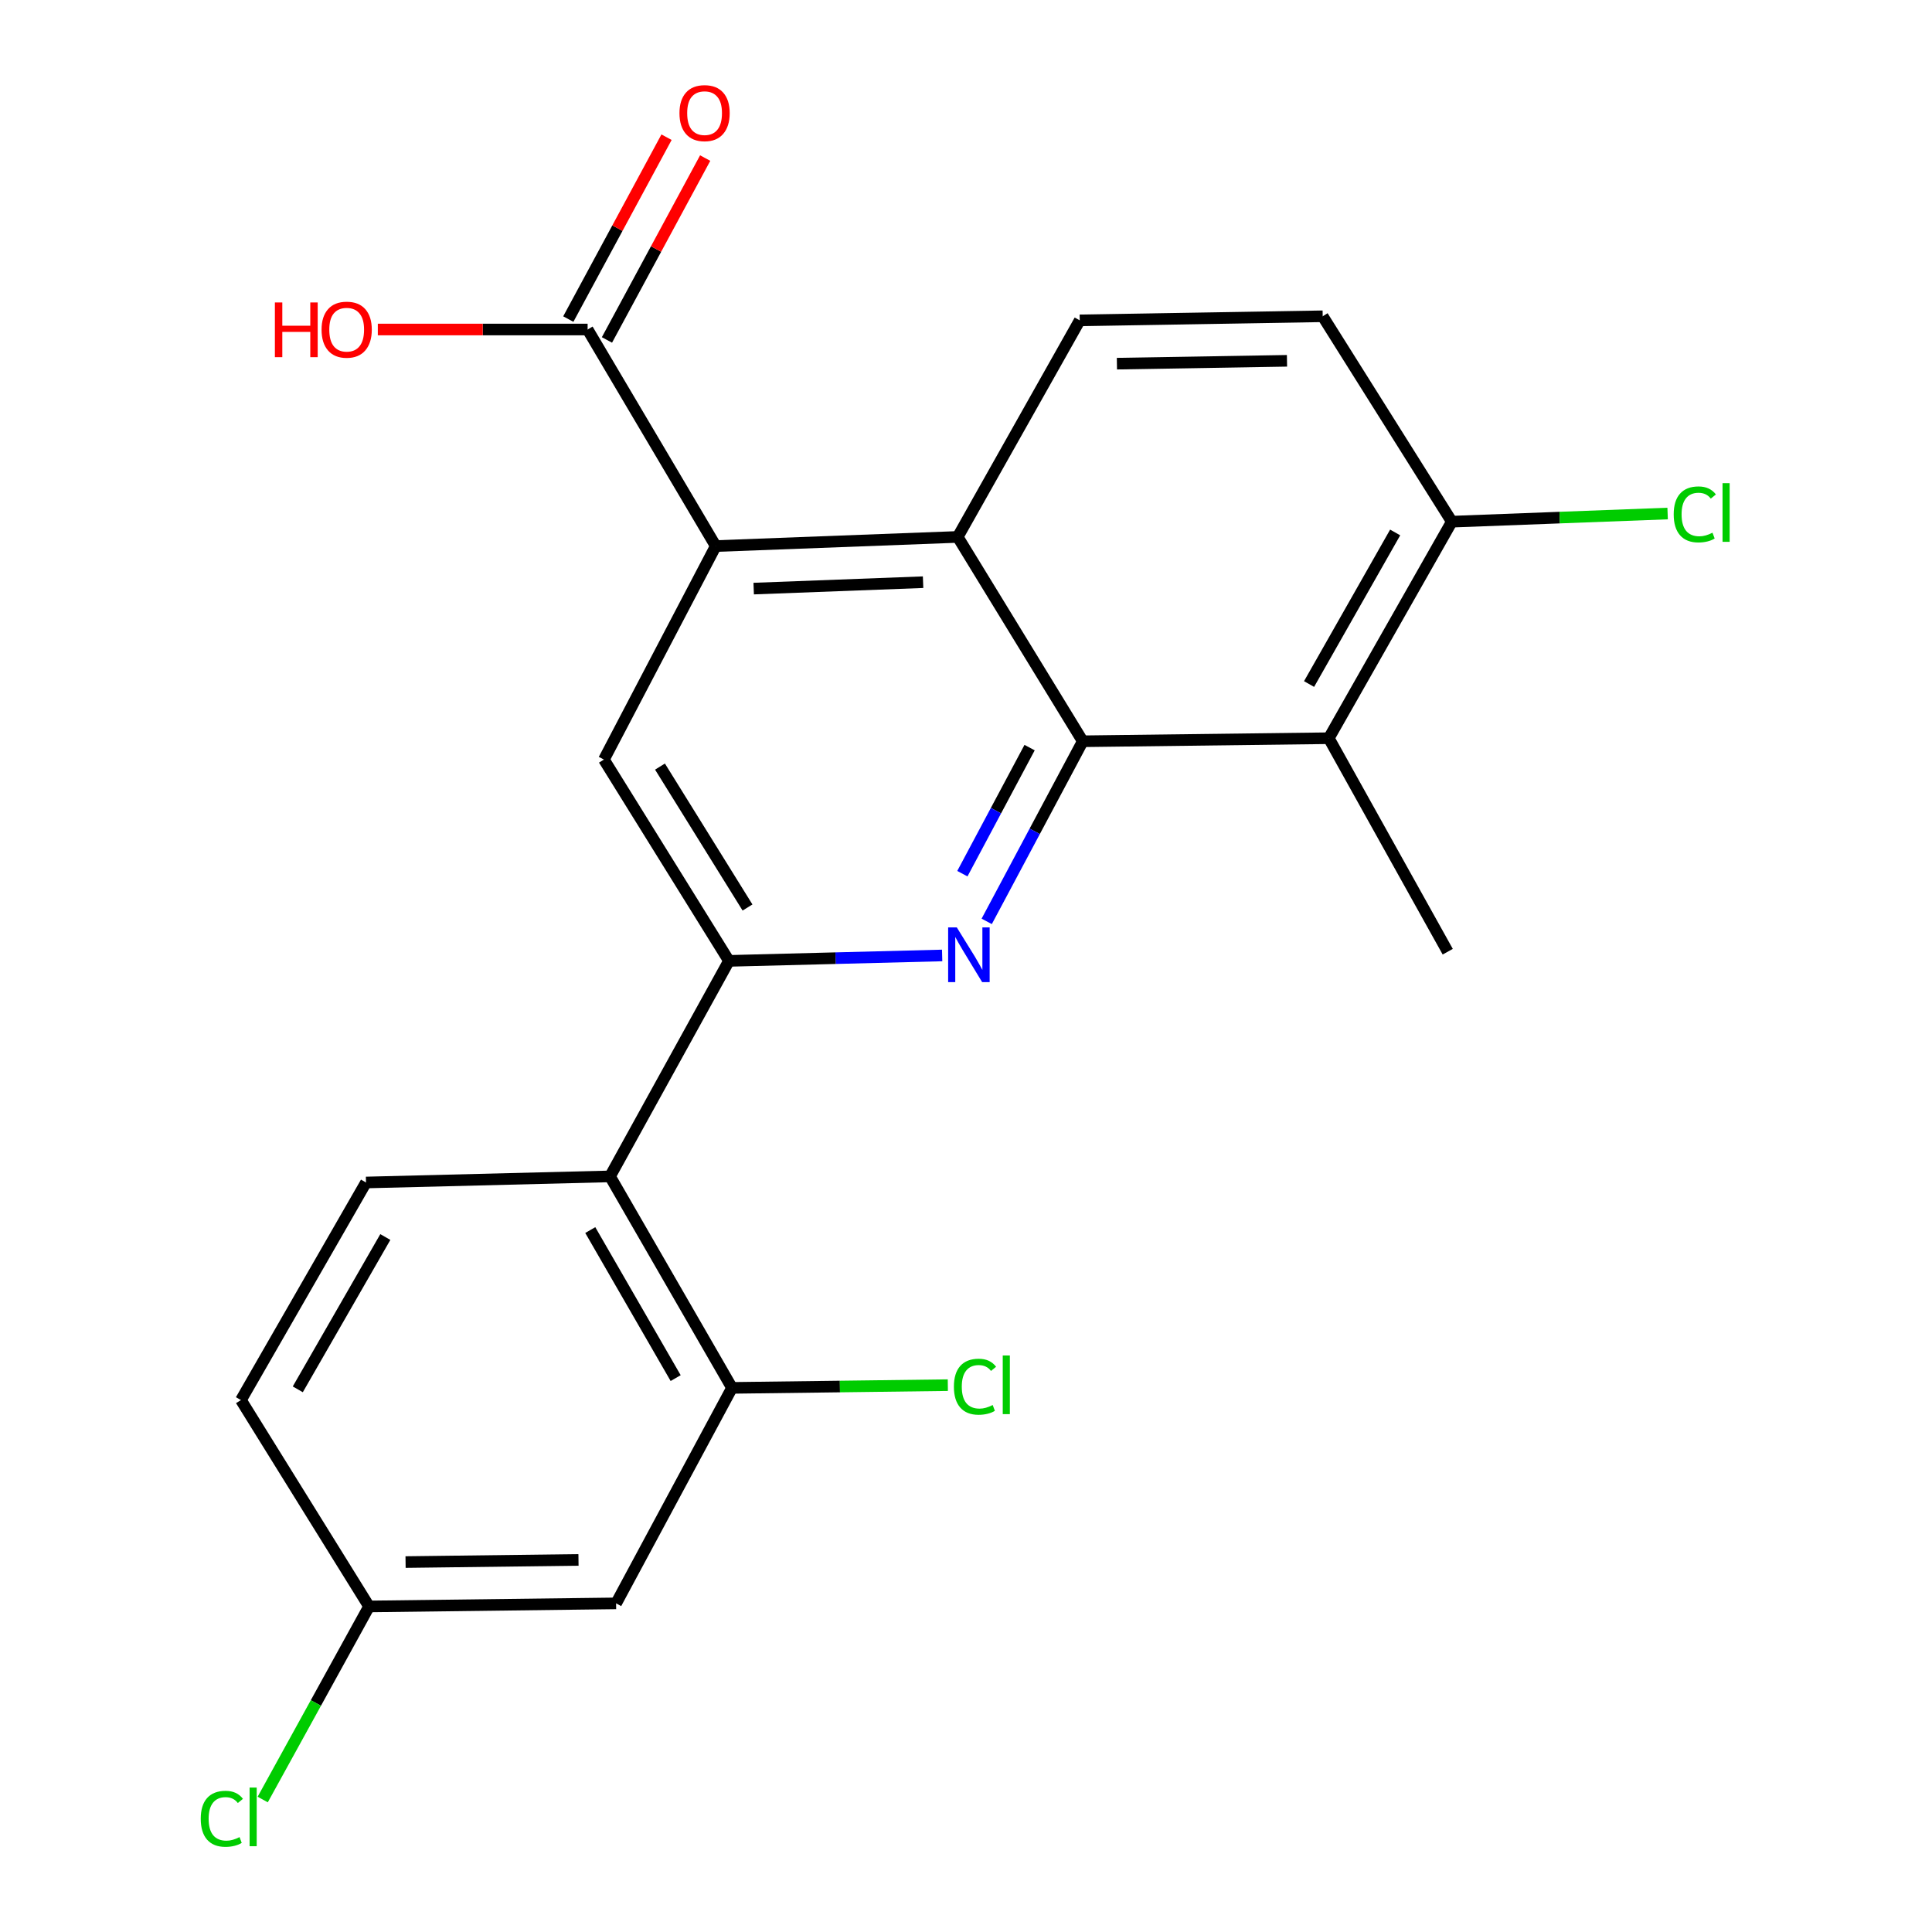 <?xml version='1.0' encoding='iso-8859-1'?>
<svg version='1.1' baseProfile='full'
              xmlns='http://www.w3.org/2000/svg'
                      xmlns:rdkit='http://www.rdkit.org/xml'
                      xmlns:xlink='http://www.w3.org/1999/xlink'
                  xml:space='preserve'
width='1000px' height='1000px' viewBox='0 0 1000 1000'>
<!-- END OF HEADER -->
<rect style='opacity:1.0;fill:#FFFFFF;stroke:none' width='1000' height='1000' x='0' y='0'> </rect>
<path class='bond-0' d='M 560.433,383.676 L 535.577,430.288' style='fill:none;fill-rule:evenodd;stroke:#000000;stroke-width:6px;stroke-linecap:butt;stroke-linejoin:miter;stroke-opacity:1' />
<path class='bond-0' d='M 535.577,430.288 L 510.721,476.9' style='fill:none;fill-rule:evenodd;stroke:#0000FF;stroke-width:6px;stroke-linecap:butt;stroke-linejoin:miter;stroke-opacity:1' />
<path class='bond-0' d='M 532.916,386.963 L 515.516,419.591' style='fill:none;fill-rule:evenodd;stroke:#000000;stroke-width:6px;stroke-linecap:butt;stroke-linejoin:miter;stroke-opacity:1' />
<path class='bond-0' d='M 515.516,419.591 L 498.117,452.219' style='fill:none;fill-rule:evenodd;stroke:#0000FF;stroke-width:6px;stroke-linecap:butt;stroke-linejoin:miter;stroke-opacity:1' />
<path class='bond-3' d='M 560.433,383.676 L 495.715,277.911' style='fill:none;fill-rule:evenodd;stroke:#000000;stroke-width:6px;stroke-linecap:butt;stroke-linejoin:miter;stroke-opacity:1' />
<path class='bond-5' d='M 560.433,383.676 L 687.784,382.098' style='fill:none;fill-rule:evenodd;stroke:#000000;stroke-width:6px;stroke-linecap:butt;stroke-linejoin:miter;stroke-opacity:1' />
<path class='bond-1' d='M 487.654,494.543 L 432.48,495.946' style='fill:none;fill-rule:evenodd;stroke:#0000FF;stroke-width:6px;stroke-linecap:butt;stroke-linejoin:miter;stroke-opacity:1' />
<path class='bond-1' d='M 432.48,495.946 L 377.307,497.349' style='fill:none;fill-rule:evenodd;stroke:#000000;stroke-width:6px;stroke-linecap:butt;stroke-linejoin:miter;stroke-opacity:1' />
<path class='bond-4' d='M 377.307,497.349 L 315.747,608.899' style='fill:none;fill-rule:evenodd;stroke:#000000;stroke-width:6px;stroke-linecap:butt;stroke-linejoin:miter;stroke-opacity:1' />
<path class='bond-23' d='M 377.307,497.349 L 312.589,393.149' style='fill:none;fill-rule:evenodd;stroke:#000000;stroke-width:6px;stroke-linecap:butt;stroke-linejoin:miter;stroke-opacity:1' />
<path class='bond-23' d='M 386.912,469.724 L 341.609,396.784' style='fill:none;fill-rule:evenodd;stroke:#000000;stroke-width:6px;stroke-linecap:butt;stroke-linejoin:miter;stroke-opacity:1' />
<path class='bond-2' d='M 370.461,282.647 L 495.715,277.911' style='fill:none;fill-rule:evenodd;stroke:#000000;stroke-width:6px;stroke-linecap:butt;stroke-linejoin:miter;stroke-opacity:1' />
<path class='bond-2' d='M 390.108,304.655 L 477.786,301.339' style='fill:none;fill-rule:evenodd;stroke:#000000;stroke-width:6px;stroke-linecap:butt;stroke-linejoin:miter;stroke-opacity:1' />
<path class='bond-6' d='M 370.461,282.647 L 312.589,393.149' style='fill:none;fill-rule:evenodd;stroke:#000000;stroke-width:6px;stroke-linecap:butt;stroke-linejoin:miter;stroke-opacity:1' />
<path class='bond-8' d='M 370.461,282.647 L 304.152,170.553' style='fill:none;fill-rule:evenodd;stroke:#000000;stroke-width:6px;stroke-linecap:butt;stroke-linejoin:miter;stroke-opacity:1' />
<path class='bond-9' d='M 495.715,277.911 L 558.867,165.817' style='fill:none;fill-rule:evenodd;stroke:#000000;stroke-width:6px;stroke-linecap:butt;stroke-linejoin:miter;stroke-opacity:1' />
<path class='bond-7' d='M 315.747,608.899 L 378.885,718.366' style='fill:none;fill-rule:evenodd;stroke:#000000;stroke-width:6px;stroke-linecap:butt;stroke-linejoin:miter;stroke-opacity:1' />
<path class='bond-7' d='M 305.524,636.678 L 349.721,713.305' style='fill:none;fill-rule:evenodd;stroke:#000000;stroke-width:6px;stroke-linecap:butt;stroke-linejoin:miter;stroke-opacity:1' />
<path class='bond-11' d='M 315.747,608.899 L 189.444,612.057' style='fill:none;fill-rule:evenodd;stroke:#000000;stroke-width:6px;stroke-linecap:butt;stroke-linejoin:miter;stroke-opacity:1' />
<path class='bond-12' d='M 687.784,382.098 L 751.453,270.017' style='fill:none;fill-rule:evenodd;stroke:#000000;stroke-width:6px;stroke-linecap:butt;stroke-linejoin:miter;stroke-opacity:1' />
<path class='bond-12' d='M 677.567,354.056 L 722.135,275.6' style='fill:none;fill-rule:evenodd;stroke:#000000;stroke-width:6px;stroke-linecap:butt;stroke-linejoin:miter;stroke-opacity:1' />
<path class='bond-21' d='M 687.784,382.098 L 749.344,492.6' style='fill:none;fill-rule:evenodd;stroke:#000000;stroke-width:6px;stroke-linecap:butt;stroke-linejoin:miter;stroke-opacity:1' />
<path class='bond-10' d='M 378.885,718.366 L 318.892,829.904' style='fill:none;fill-rule:evenodd;stroke:#000000;stroke-width:6px;stroke-linecap:butt;stroke-linejoin:miter;stroke-opacity:1' />
<path class='bond-16' d='M 378.885,718.366 L 434.739,717.659' style='fill:none;fill-rule:evenodd;stroke:#000000;stroke-width:6px;stroke-linecap:butt;stroke-linejoin:miter;stroke-opacity:1' />
<path class='bond-16' d='M 434.739,717.659 L 490.593,716.952' style='fill:none;fill-rule:evenodd;stroke:#00CC00;stroke-width:6px;stroke-linecap:butt;stroke-linejoin:miter;stroke-opacity:1' />
<path class='bond-13' d='M 314.154,175.955 L 339.576,128.887' style='fill:none;fill-rule:evenodd;stroke:#000000;stroke-width:6px;stroke-linecap:butt;stroke-linejoin:miter;stroke-opacity:1' />
<path class='bond-13' d='M 339.576,128.887 L 364.998,81.819' style='fill:none;fill-rule:evenodd;stroke:#FF0000;stroke-width:6px;stroke-linecap:butt;stroke-linejoin:miter;stroke-opacity:1' />
<path class='bond-13' d='M 294.151,165.151 L 319.573,118.083' style='fill:none;fill-rule:evenodd;stroke:#000000;stroke-width:6px;stroke-linecap:butt;stroke-linejoin:miter;stroke-opacity:1' />
<path class='bond-13' d='M 319.573,118.083 L 344.995,71.015' style='fill:none;fill-rule:evenodd;stroke:#FF0000;stroke-width:6px;stroke-linecap:butt;stroke-linejoin:miter;stroke-opacity:1' />
<path class='bond-18' d='M 304.152,170.553 L 249.855,170.553' style='fill:none;fill-rule:evenodd;stroke:#000000;stroke-width:6px;stroke-linecap:butt;stroke-linejoin:miter;stroke-opacity:1' />
<path class='bond-18' d='M 249.855,170.553 L 195.559,170.553' style='fill:none;fill-rule:evenodd;stroke:#FF0000;stroke-width:6px;stroke-linecap:butt;stroke-linejoin:miter;stroke-opacity:1' />
<path class='bond-22' d='M 558.867,165.817 L 684.626,163.708' style='fill:none;fill-rule:evenodd;stroke:#000000;stroke-width:6px;stroke-linecap:butt;stroke-linejoin:miter;stroke-opacity:1' />
<path class='bond-22' d='M 578.112,188.232 L 666.144,186.755' style='fill:none;fill-rule:evenodd;stroke:#000000;stroke-width:6px;stroke-linecap:butt;stroke-linejoin:miter;stroke-opacity:1' />
<path class='bond-24' d='M 318.892,829.904 L 191.023,831.495' style='fill:none;fill-rule:evenodd;stroke:#000000;stroke-width:6px;stroke-linecap:butt;stroke-linejoin:miter;stroke-opacity:1' />
<path class='bond-24' d='M 299.428,807.41 L 209.92,808.524' style='fill:none;fill-rule:evenodd;stroke:#000000;stroke-width:6px;stroke-linecap:butt;stroke-linejoin:miter;stroke-opacity:1' />
<path class='bond-17' d='M 189.444,612.057 L 124.714,724.681' style='fill:none;fill-rule:evenodd;stroke:#000000;stroke-width:6px;stroke-linecap:butt;stroke-linejoin:miter;stroke-opacity:1' />
<path class='bond-17' d='M 199.445,640.279 L 154.134,719.116' style='fill:none;fill-rule:evenodd;stroke:#000000;stroke-width:6px;stroke-linecap:butt;stroke-linejoin:miter;stroke-opacity:1' />
<path class='bond-14' d='M 751.453,270.017 L 684.626,163.708' style='fill:none;fill-rule:evenodd;stroke:#000000;stroke-width:6px;stroke-linecap:butt;stroke-linejoin:miter;stroke-opacity:1' />
<path class='bond-19' d='M 751.453,270.017 L 807.306,267.908' style='fill:none;fill-rule:evenodd;stroke:#000000;stroke-width:6px;stroke-linecap:butt;stroke-linejoin:miter;stroke-opacity:1' />
<path class='bond-19' d='M 807.306,267.908 L 863.159,265.799' style='fill:none;fill-rule:evenodd;stroke:#00CC00;stroke-width:6px;stroke-linecap:butt;stroke-linejoin:miter;stroke-opacity:1' />
<path class='bond-15' d='M 191.023,831.495 L 124.714,724.681' style='fill:none;fill-rule:evenodd;stroke:#000000;stroke-width:6px;stroke-linecap:butt;stroke-linejoin:miter;stroke-opacity:1' />
<path class='bond-20' d='M 191.023,831.495 L 163.5,881.464' style='fill:none;fill-rule:evenodd;stroke:#000000;stroke-width:6px;stroke-linecap:butt;stroke-linejoin:miter;stroke-opacity:1' />
<path class='bond-20' d='M 163.5,881.464 L 135.978,931.434' style='fill:none;fill-rule:evenodd;stroke:#00CC00;stroke-width:6px;stroke-linecap:butt;stroke-linejoin:miter;stroke-opacity:1' />
<path  class='atom-1' d='M 495.24 480.031
L 504.52 495.031
Q 505.44 496.511, 506.92 499.191
Q 508.4 501.871, 508.48 502.031
L 508.48 480.031
L 512.24 480.031
L 512.24 508.351
L 508.36 508.351
L 498.4 491.951
Q 497.24 490.031, 496 487.831
Q 494.8 485.631, 494.44 484.951
L 494.44 508.351
L 490.76 508.351
L 490.76 480.031
L 495.24 480.031
' fill='#0000FF'/>
<path  class='atom-14' d='M 351.689 58.552
Q 351.689 51.752, 355.049 47.952
Q 358.409 44.152, 364.689 44.152
Q 370.969 44.152, 374.329 47.952
Q 377.689 51.752, 377.689 58.552
Q 377.689 65.432, 374.289 69.352
Q 370.889 73.232, 364.689 73.232
Q 358.449 73.232, 355.049 69.352
Q 351.689 65.472, 351.689 58.552
M 364.689 70.032
Q 369.009 70.032, 371.329 67.152
Q 373.689 64.232, 373.689 58.552
Q 373.689 52.992, 371.329 50.192
Q 369.009 47.352, 364.689 47.352
Q 360.369 47.352, 358.009 50.152
Q 355.689 52.952, 355.689 58.552
Q 355.689 64.272, 358.009 67.152
Q 360.369 70.032, 364.689 70.032
' fill='#FF0000'/>
<path  class='atom-17' d='M 493.738 717.754
Q 493.738 710.714, 497.018 707.034
Q 500.338 703.314, 506.618 703.314
Q 512.458 703.314, 515.578 707.434
L 512.938 709.594
Q 510.658 706.594, 506.618 706.594
Q 502.338 706.594, 500.058 709.474
Q 497.818 712.314, 497.818 717.754
Q 497.818 723.354, 500.138 726.234
Q 502.498 729.114, 507.058 729.114
Q 510.178 729.114, 513.818 727.234
L 514.938 730.234
Q 513.458 731.194, 511.218 731.754
Q 508.978 732.314, 506.498 732.314
Q 500.338 732.314, 497.018 728.554
Q 493.738 724.794, 493.738 717.754
' fill='#00CC00'/>
<path  class='atom-17' d='M 519.018 701.594
L 522.698 701.594
L 522.698 731.954
L 519.018 731.954
L 519.018 701.594
' fill='#00CC00'/>
<path  class='atom-19' d='M 142.281 156.553
L 146.121 156.553
L 146.121 168.593
L 160.601 168.593
L 160.601 156.553
L 164.441 156.553
L 164.441 184.873
L 160.601 184.873
L 160.601 171.793
L 146.121 171.793
L 146.121 184.873
L 142.281 184.873
L 142.281 156.553
' fill='#FF0000'/>
<path  class='atom-19' d='M 166.441 170.633
Q 166.441 163.833, 169.801 160.033
Q 173.161 156.233, 179.441 156.233
Q 185.721 156.233, 189.081 160.033
Q 192.441 163.833, 192.441 170.633
Q 192.441 177.513, 189.041 181.433
Q 185.641 185.313, 179.441 185.313
Q 173.201 185.313, 169.801 181.433
Q 166.441 177.553, 166.441 170.633
M 179.441 182.113
Q 183.761 182.113, 186.081 179.233
Q 188.441 176.313, 188.441 170.633
Q 188.441 165.073, 186.081 162.273
Q 183.761 159.433, 179.441 159.433
Q 175.121 159.433, 172.761 162.233
Q 170.441 165.033, 170.441 170.633
Q 170.441 176.353, 172.761 179.233
Q 175.121 182.113, 179.441 182.113
' fill='#FF0000'/>
<path  class='atom-20' d='M 866.305 266.248
Q 866.305 259.208, 869.585 255.528
Q 872.905 251.808, 879.185 251.808
Q 885.025 251.808, 888.145 255.928
L 885.505 258.088
Q 883.225 255.088, 879.185 255.088
Q 874.905 255.088, 872.625 257.968
Q 870.385 260.808, 870.385 266.248
Q 870.385 271.848, 872.705 274.728
Q 875.065 277.608, 879.625 277.608
Q 882.745 277.608, 886.385 275.728
L 887.505 278.728
Q 886.025 279.688, 883.785 280.248
Q 881.545 280.808, 879.065 280.808
Q 872.905 280.808, 869.585 277.048
Q 866.305 273.288, 866.305 266.248
' fill='#00CC00'/>
<path  class='atom-20' d='M 891.585 250.088
L 895.265 250.088
L 895.265 280.448
L 891.585 280.448
L 891.585 250.088
' fill='#00CC00'/>
<path  class='atom-21' d='M 103.909 941.399
Q 103.909 934.359, 107.189 930.679
Q 110.509 926.959, 116.789 926.959
Q 122.629 926.959, 125.749 931.079
L 123.109 933.239
Q 120.829 930.239, 116.789 930.239
Q 112.509 930.239, 110.229 933.119
Q 107.989 935.959, 107.989 941.399
Q 107.989 946.999, 110.309 949.879
Q 112.669 952.759, 117.229 952.759
Q 120.349 952.759, 123.989 950.879
L 125.109 953.879
Q 123.629 954.839, 121.389 955.399
Q 119.149 955.959, 116.669 955.959
Q 110.509 955.959, 107.189 952.199
Q 103.909 948.439, 103.909 941.399
' fill='#00CC00'/>
<path  class='atom-21' d='M 129.189 925.239
L 132.869 925.239
L 132.869 955.599
L 129.189 955.599
L 129.189 925.239
' fill='#00CC00'/>
</svg>
